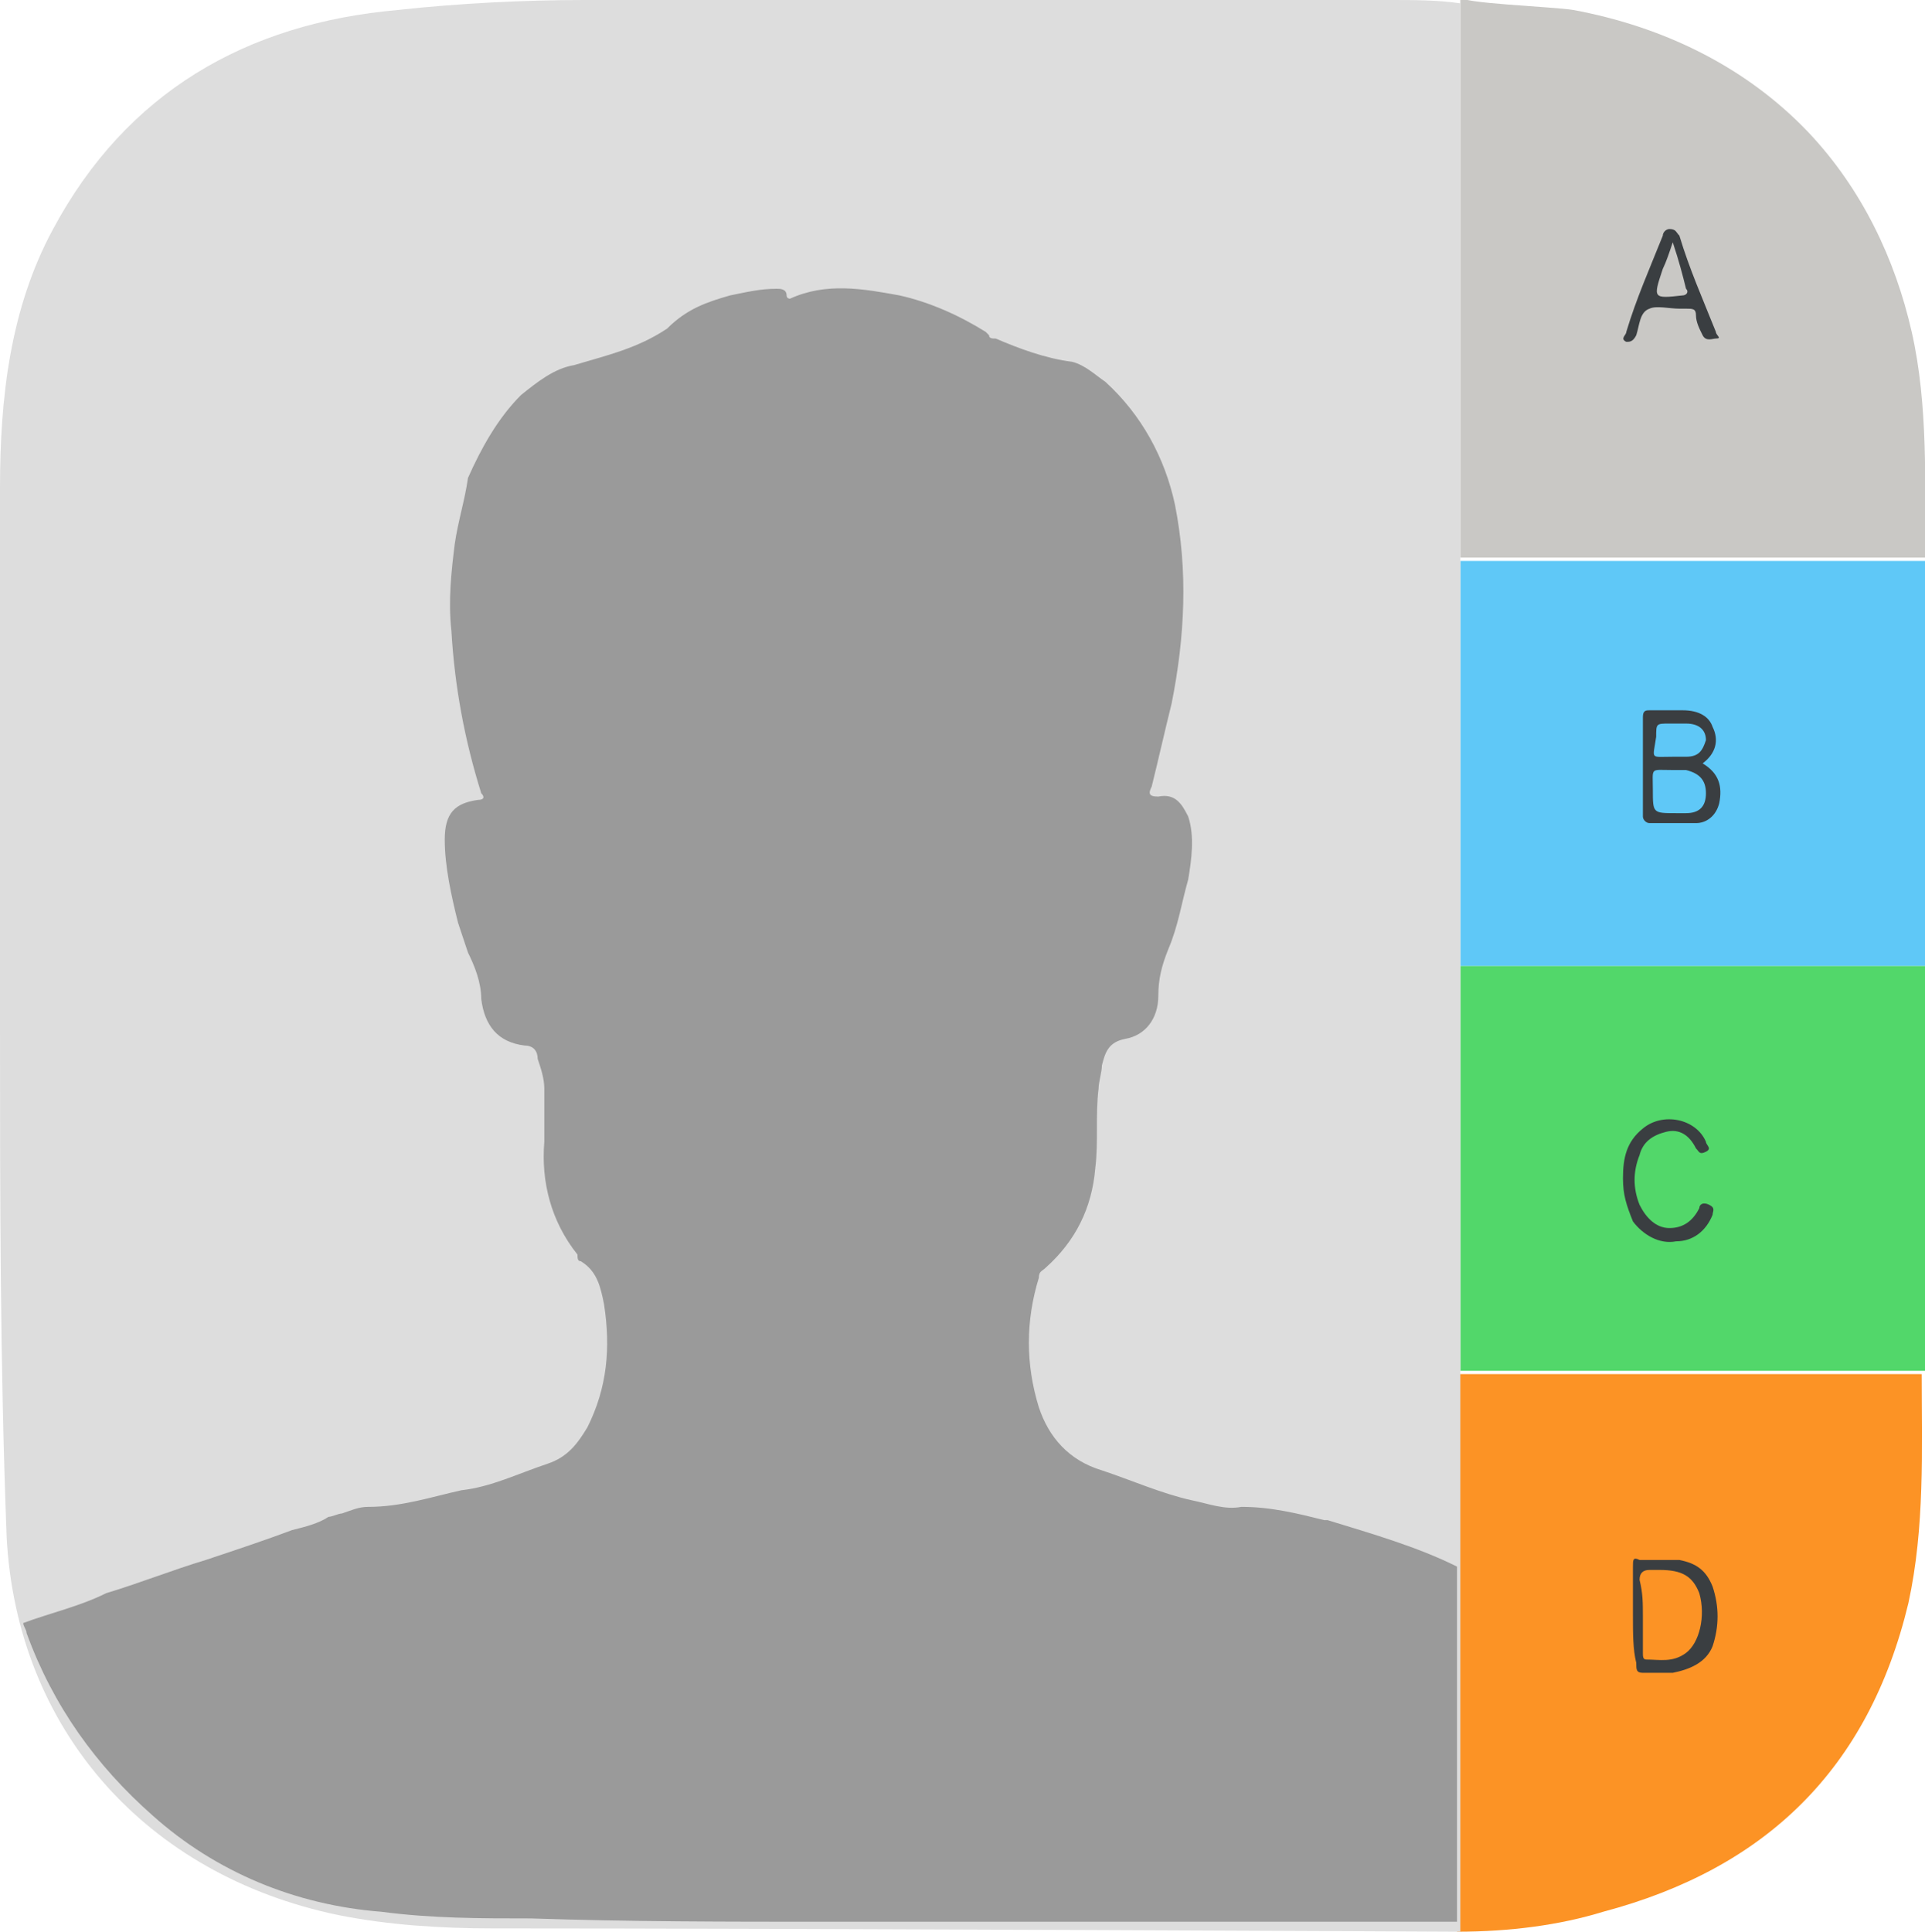 <?xml version="1.0" encoding="utf-8"?>
<!-- Generator: Adobe Illustrator 22.0.0, SVG Export Plug-In . SVG Version: 6.00 Build 0)  -->
<svg version="1.1" id="图层_1" xmlns="http://www.w3.org/2000/svg" xmlns:xlink="http://www.w3.org/1999/xlink" x="0px" y="0px"
	 viewBox="0 0 58 58.2" style="enable-background:new 0 0 58 58.2;" xml:space="preserve">
<style type="text/css">
	.st0{fill:#FC9325;}
	.st1{fill:#D3D3D3;}
	.st2{fill:#3A3E41;}
	.st3{fill:#52D76A;}
	.st4{fill:#5FC8F7;}
	.st5{fill:#C9C8C5;}
	.st6{fill:#DDDDDD;}
	.st7{fill:#9A9A9A;}
</style>
<g>
	<g>
		<path class="st0" d="M43.9,58.2c0-3.4,0-6.9,0-10.3c0-0.1,0-0.3,0-0.4c0-1.9,0-3.8,0-5.7c0-0.1,0-0.3,0-0.4c4.7,0,9.3,0,14,0
			c0,2.3,0.1,4.6-0.4,6.9c-1.2,5-4.3,8-9.2,9.3C47,58,45.5,58.2,43.9,58.2z"/>
	</g>
	<path class="st1" d="M30,10.2c-0.1,0-0.1,0-0.2-0.1C30,9.9,30,10,30,10.2z"/>
	<path class="st2" d="M49.2,48.7c0-0.5,0-1,0-1.5c0-0.2,0-0.3,0.2-0.2c0.4,0,0.8,0,1.2,0c0.5,0.1,0.8,0.3,1,0.8
		c0.2,0.6,0.2,1.2,0,1.8c-0.2,0.5-0.7,0.7-1.2,0.8c-0.3,0-0.6,0-0.9,0c-0.2,0-0.2-0.1-0.2-0.3C49.2,49.7,49.2,49.2,49.2,48.7
		L49.2,48.7z M49.5,48.7c0,0.4,0,0.7,0,1.1c0,0.1,0,0.2,0.1,0.2c0.4,0,0.8,0.1,1.2-0.2s0.6-1.1,0.4-1.8c-0.2-0.5-0.5-0.7-1.2-0.7
		c-0.1,0-0.2,0-0.3,0c-0.2,0-0.3,0.1-0.3,0.3C49.5,48,49.5,48.3,49.5,48.7z"/>
	<g>
		<path class="st3" d="M58,41.3c-4.7,0-9.3,0-14,0c0-0.1,0-0.2,0-0.2c0-3.9,0-7.8,0-11.8c0-0.1,0-0.2,0-0.2c4.7,0,9.3,0,14,0
			c0,0.1,0,0.1,0,0.2c0,3.9,0,7.9,0,11.8C58,41.2,58,41.2,58,41.3z"/>
	</g>
	<path class="st2" d="M48.9,35.5c0-0.6,0.1-1.1,0.6-1.5c0.6-0.5,1.6-0.3,1.9,0.4c0,0.1,0.2,0.2,0,0.3c-0.2,0.1-0.2,0-0.3-0.1
		c-0.2-0.4-0.5-0.6-0.9-0.5s-0.7,0.3-0.8,0.7c-0.2,0.5-0.2,1,0,1.5c0.2,0.4,0.5,0.7,0.9,0.7s0.7-0.2,0.9-0.6c0-0.1,0.1-0.2,0.3-0.1
		c0.2,0.1,0.1,0.2,0.1,0.3c-0.2,0.5-0.6,0.8-1.1,0.8c-0.5,0.1-1-0.2-1.3-0.6C49,36.3,48.9,36,48.9,35.5z"/>
	<g>
		<path class="st4" d="M58,16.9c0,1.4,0,2.9,0,4.3c0,2.5,0,5,0,7.5c0,0.1,0,0.2,0,0.4c-4.7,0-9.3,0-14,0V29c0-4,0-8,0-12
			c0,0,0,0,0-0.1c4.6,0,9.2,0,13.8,0C57.9,16.9,58,16.9,58,16.9z"/>
	</g>
	<path class="st2" d="M51.3,23c0.5,0.3,0.6,0.7,0.5,1.2c-0.1,0.4-0.4,0.6-0.7,0.6c-0.5,0-0.9,0-1.4,0c-0.1,0-0.2-0.1-0.2-0.2
		c0-1,0-2,0-3c0-0.2,0.1-0.2,0.2-0.2c0.3,0,0.7,0,1,0c0.5,0,0.8,0.2,0.9,0.5C51.8,22.3,51.7,22.7,51.3,23z M49.8,23.8
		c0,0.7,0,0.7,0.7,0.7c0.1,0,0.2,0,0.3,0c0.4,0,0.6-0.2,0.6-0.6c0-0.4-0.2-0.6-0.6-0.7c-0.1,0-0.3,0-0.4,0
		C49.7,23.2,49.8,23.1,49.8,23.8z M50.4,22.8c0.2,0,0.3,0,0.4,0c0.4,0,0.5-0.2,0.6-0.5c0-0.3-0.2-0.5-0.6-0.5c-0.2,0-0.4,0-0.5,0
		c-0.4,0-0.4,0-0.4,0.4C49.8,22.9,49.7,22.8,50.4,22.8z"/>
	<g>
		<path class="st5" d="M47.4,0.3C50.1,0.8,52.6,2,54.5,4c1.6,1.7,2.6,3.8,3.1,6s0.4,4.6,0.4,6.8c-0.1,0-0.1,0-0.2,0
			c-4.6,0-9.2,0-13.8,0c0-5.6,0-11.2,0-16.9C43.9,0.1,46.8,0.2,47.4,0.3z"/>
	</g>
	<path class="st2" d="M50.3,6.9c0.2,0,0.2,0.1,0.3,0.2c0.3,1,0.7,1.9,1.1,2.9c0,0.1,0.2,0.2,0,0.2c-0.1,0-0.3,0.1-0.4-0.1
		c-0.1-0.2-0.2-0.4-0.2-0.6c0-0.2-0.1-0.2-0.3-0.2c-0.1,0-0.1,0-0.2,0c-0.3,0-0.7-0.1-0.9,0c-0.3,0.1-0.3,0.5-0.4,0.8
		c-0.1,0.2-0.2,0.2-0.3,0.2c-0.2-0.1,0-0.2,0-0.3c0.3-1,0.7-1.9,1.1-2.9C50.1,7,50.2,6.9,50.3,6.9z M50.4,7.3
		c-0.1,0.3-0.2,0.6-0.3,0.8C49.8,9,49.8,9,50.7,8.9l0,0c0.1,0,0.2-0.1,0.1-0.2C50.7,8.3,50.6,7.9,50.4,7.3z"/>
	<g>
		<path class="st6" d="M43.9,58.2c0,0-19.7-0.1-29.1-0.1c-1.5,0-3.1-0.1-4.6-0.4c-5.8-1.2-9.7-5.6-10-11.4C0,41.1,0,35.9,0,30.7
			c0-5.3,0-10.6,0-16C0,12,0.3,9.3,1.6,6.9C3.8,2.8,7.4,0.7,12,0.3C13.8,0.1,15.8,0,17.6,0c8.1,0,16.2,0,24.3,0c0.7,0,1.4,0,2.1,0.1
			V58.2z"/>
	</g>
	<path class="st7" d="M22,8.9c0.5-0.1,0.9-0.2,1.4-0.2c0.1,0,0.3,0,0.3,0.2C23.7,9,23.8,9,23.8,9c1.1-0.5,2.2-0.3,3.3-0.1
		c0.9,0.2,1.8,0.6,2.6,1.1l0.1,0.1c0,0.1,0.1,0.1,0.2,0.1c0.7,0.3,1.5,0.6,2.3,0.7c0.4,0.1,0.7,0.4,1,0.6c1.1,1,1.8,2.3,2.1,3.7
		c0.4,2,0.3,4-0.1,6c-0.2,0.8-0.4,1.7-0.6,2.5c-0.1,0.2-0.1,0.3,0.2,0.3c0.5-0.1,0.7,0.2,0.9,0.6c0.2,0.6,0.1,1.3,0,1.9
		c-0.2,0.7-0.3,1.4-0.6,2.1c-0.2,0.5-0.3,0.9-0.3,1.4c0,0.7-0.4,1.2-1,1.3c-0.5,0.1-0.6,0.4-0.7,0.8c0,0.2-0.1,0.5-0.1,0.7
		c-0.1,0.8,0,1.6-0.1,2.4c-0.1,1.2-0.6,2.2-1.5,3c-0.1,0.1-0.2,0.1-0.2,0.3c-0.4,1.3-0.4,2.6,0,3.9c0.3,0.9,0.9,1.6,1.9,1.9
		c0.9,0.3,1.8,0.7,2.7,0.9c0.5,0.1,1,0.3,1.5,0.2c0.9,0,1.7,0.2,2.5,0.4H40c1.3,0.4,2.7,0.8,3.9,1.4c0,0.1,0,0.3,0,0.4
		c0,3.4,0,6.9,0,10.3c-0.1,0-0.3,0-0.4,0c-6.2,0-12.4,0-18.6,0c-3,0-5.9,0-8.9-0.1c-1.5,0-3,0-4.5-0.2c-2.6-0.2-5-1.2-6.9-2.9
		c-1.7-1.5-3-3.3-3.8-5.5c0-0.1-0.1-0.2-0.1-0.3c0.8-0.3,1.7-0.5,2.5-0.9c1-0.3,2-0.7,3-1c0.9-0.3,1.8-0.6,2.6-0.9
		c0.4-0.1,0.8-0.2,1.1-0.4c0.1,0,0.3-0.1,0.4-0.1c0.3-0.1,0.5-0.2,0.8-0.2c1,0,1.9-0.3,2.8-0.5c0.9-0.1,1.7-0.5,2.6-0.8
		c0.6-0.2,0.9-0.6,1.2-1.1c0.6-1.2,0.7-2.4,0.5-3.7c-0.1-0.5-0.2-1-0.7-1.3c-0.1,0-0.1-0.1-0.1-0.2c-0.8-1-1.1-2.2-1-3.4
		c0-0.5,0-1,0-1.6c0-0.3-0.1-0.6-0.2-0.9c0-0.2-0.1-0.4-0.4-0.4c-0.8-0.1-1.2-0.6-1.3-1.4c0-0.5-0.2-1-0.4-1.4
		c-0.1-0.3-0.2-0.6-0.3-0.9c-0.2-0.8-0.4-1.7-0.4-2.5s0.3-1.1,1-1.2c0.2,0,0.2-0.1,0.1-0.2c-0.5-1.6-0.8-3.2-0.9-4.9
		c-0.1-0.9,0-1.8,0.1-2.6c0.1-0.7,0.3-1.3,0.4-2c0.4-0.9,0.9-1.8,1.6-2.5c0.5-0.4,1-0.8,1.6-0.9c1-0.3,1.9-0.5,2.8-1.1
		C20.7,9.3,21.3,9.1,22,8.9z"/>
</g>
</svg>
